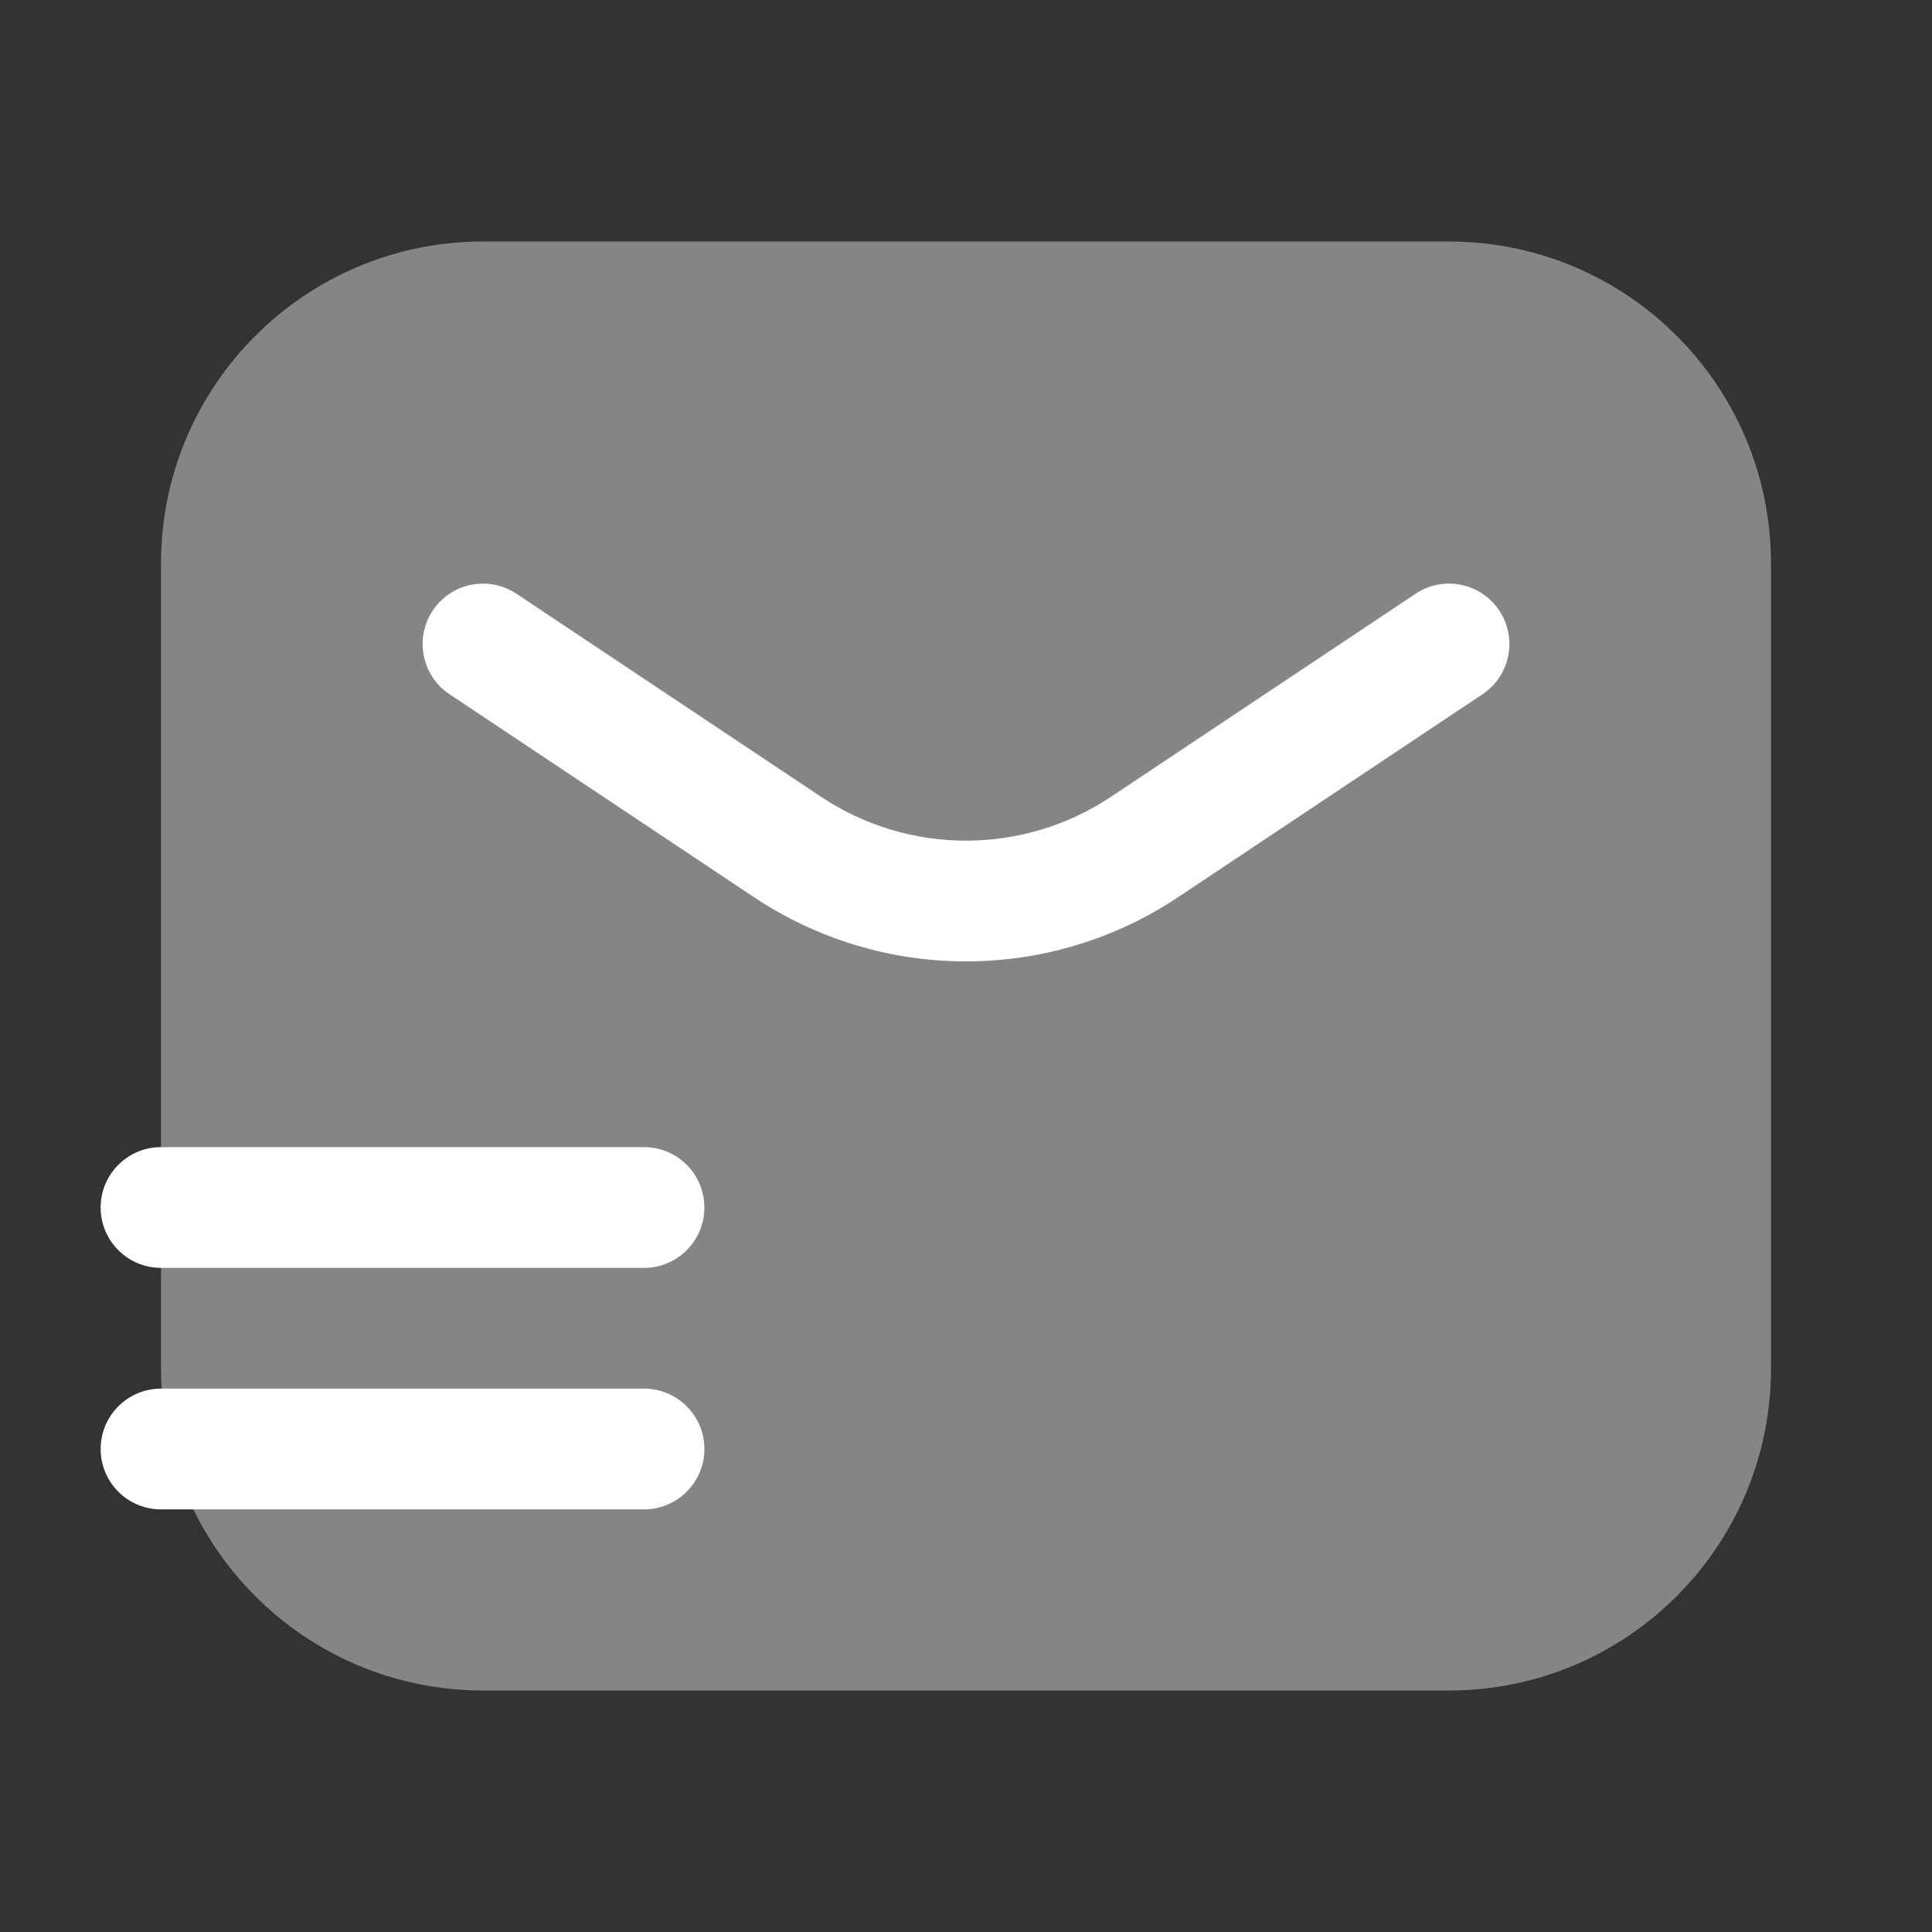 <svg width="44" height="44" viewBox="0 0 44 44" fill="none" xmlns="http://www.w3.org/2000/svg">
<rect x="0" y="0" width="44" height="44" fill="#333333" stroke="none"/>
<path opacity="0.4" d="M33 5.5H11C6.95 5.5 3.667 8.783 3.667 12.833V31.167C3.667 35.217 6.95 38.5 11 38.5H33C37.05 38.5 40.333 35.217 40.333 31.167V12.833C40.333 8.783 37.05 5.5 33 5.5Z" fill="white"/>
<path fill-rule="evenodd" clip-rule="evenodd" d="M9.856 13.904C10.277 13.272 11.131 13.101 11.763 13.523L18.695 18.144C20.697 19.479 23.304 19.479 25.305 18.144L32.237 13.523C32.869 13.101 33.723 13.272 34.144 13.904C34.566 14.536 34.395 15.39 33.763 15.811L26.831 20.432C23.905 22.383 20.095 22.383 17.17 20.432L10.237 15.811C9.606 15.39 9.435 14.536 9.856 13.904Z" fill="white"/>
<path fill-rule="evenodd" clip-rule="evenodd" d="M2.292 27.5C2.292 26.741 2.907 26.125 3.667 26.125H14.667C15.426 26.125 16.042 26.741 16.042 27.5C16.042 28.259 15.426 28.875 14.667 28.875H3.667C2.907 28.875 2.292 28.259 2.292 27.5Z" fill="white"/>
<path fill-rule="evenodd" clip-rule="evenodd" d="M2.292 33C2.292 32.241 2.907 31.625 3.667 31.625H14.667C15.426 31.625 16.042 32.241 16.042 33C16.042 33.759 15.426 34.375 14.667 34.375H3.667C2.907 34.375 2.292 33.759 2.292 33Z" fill="white"/>
</svg>
